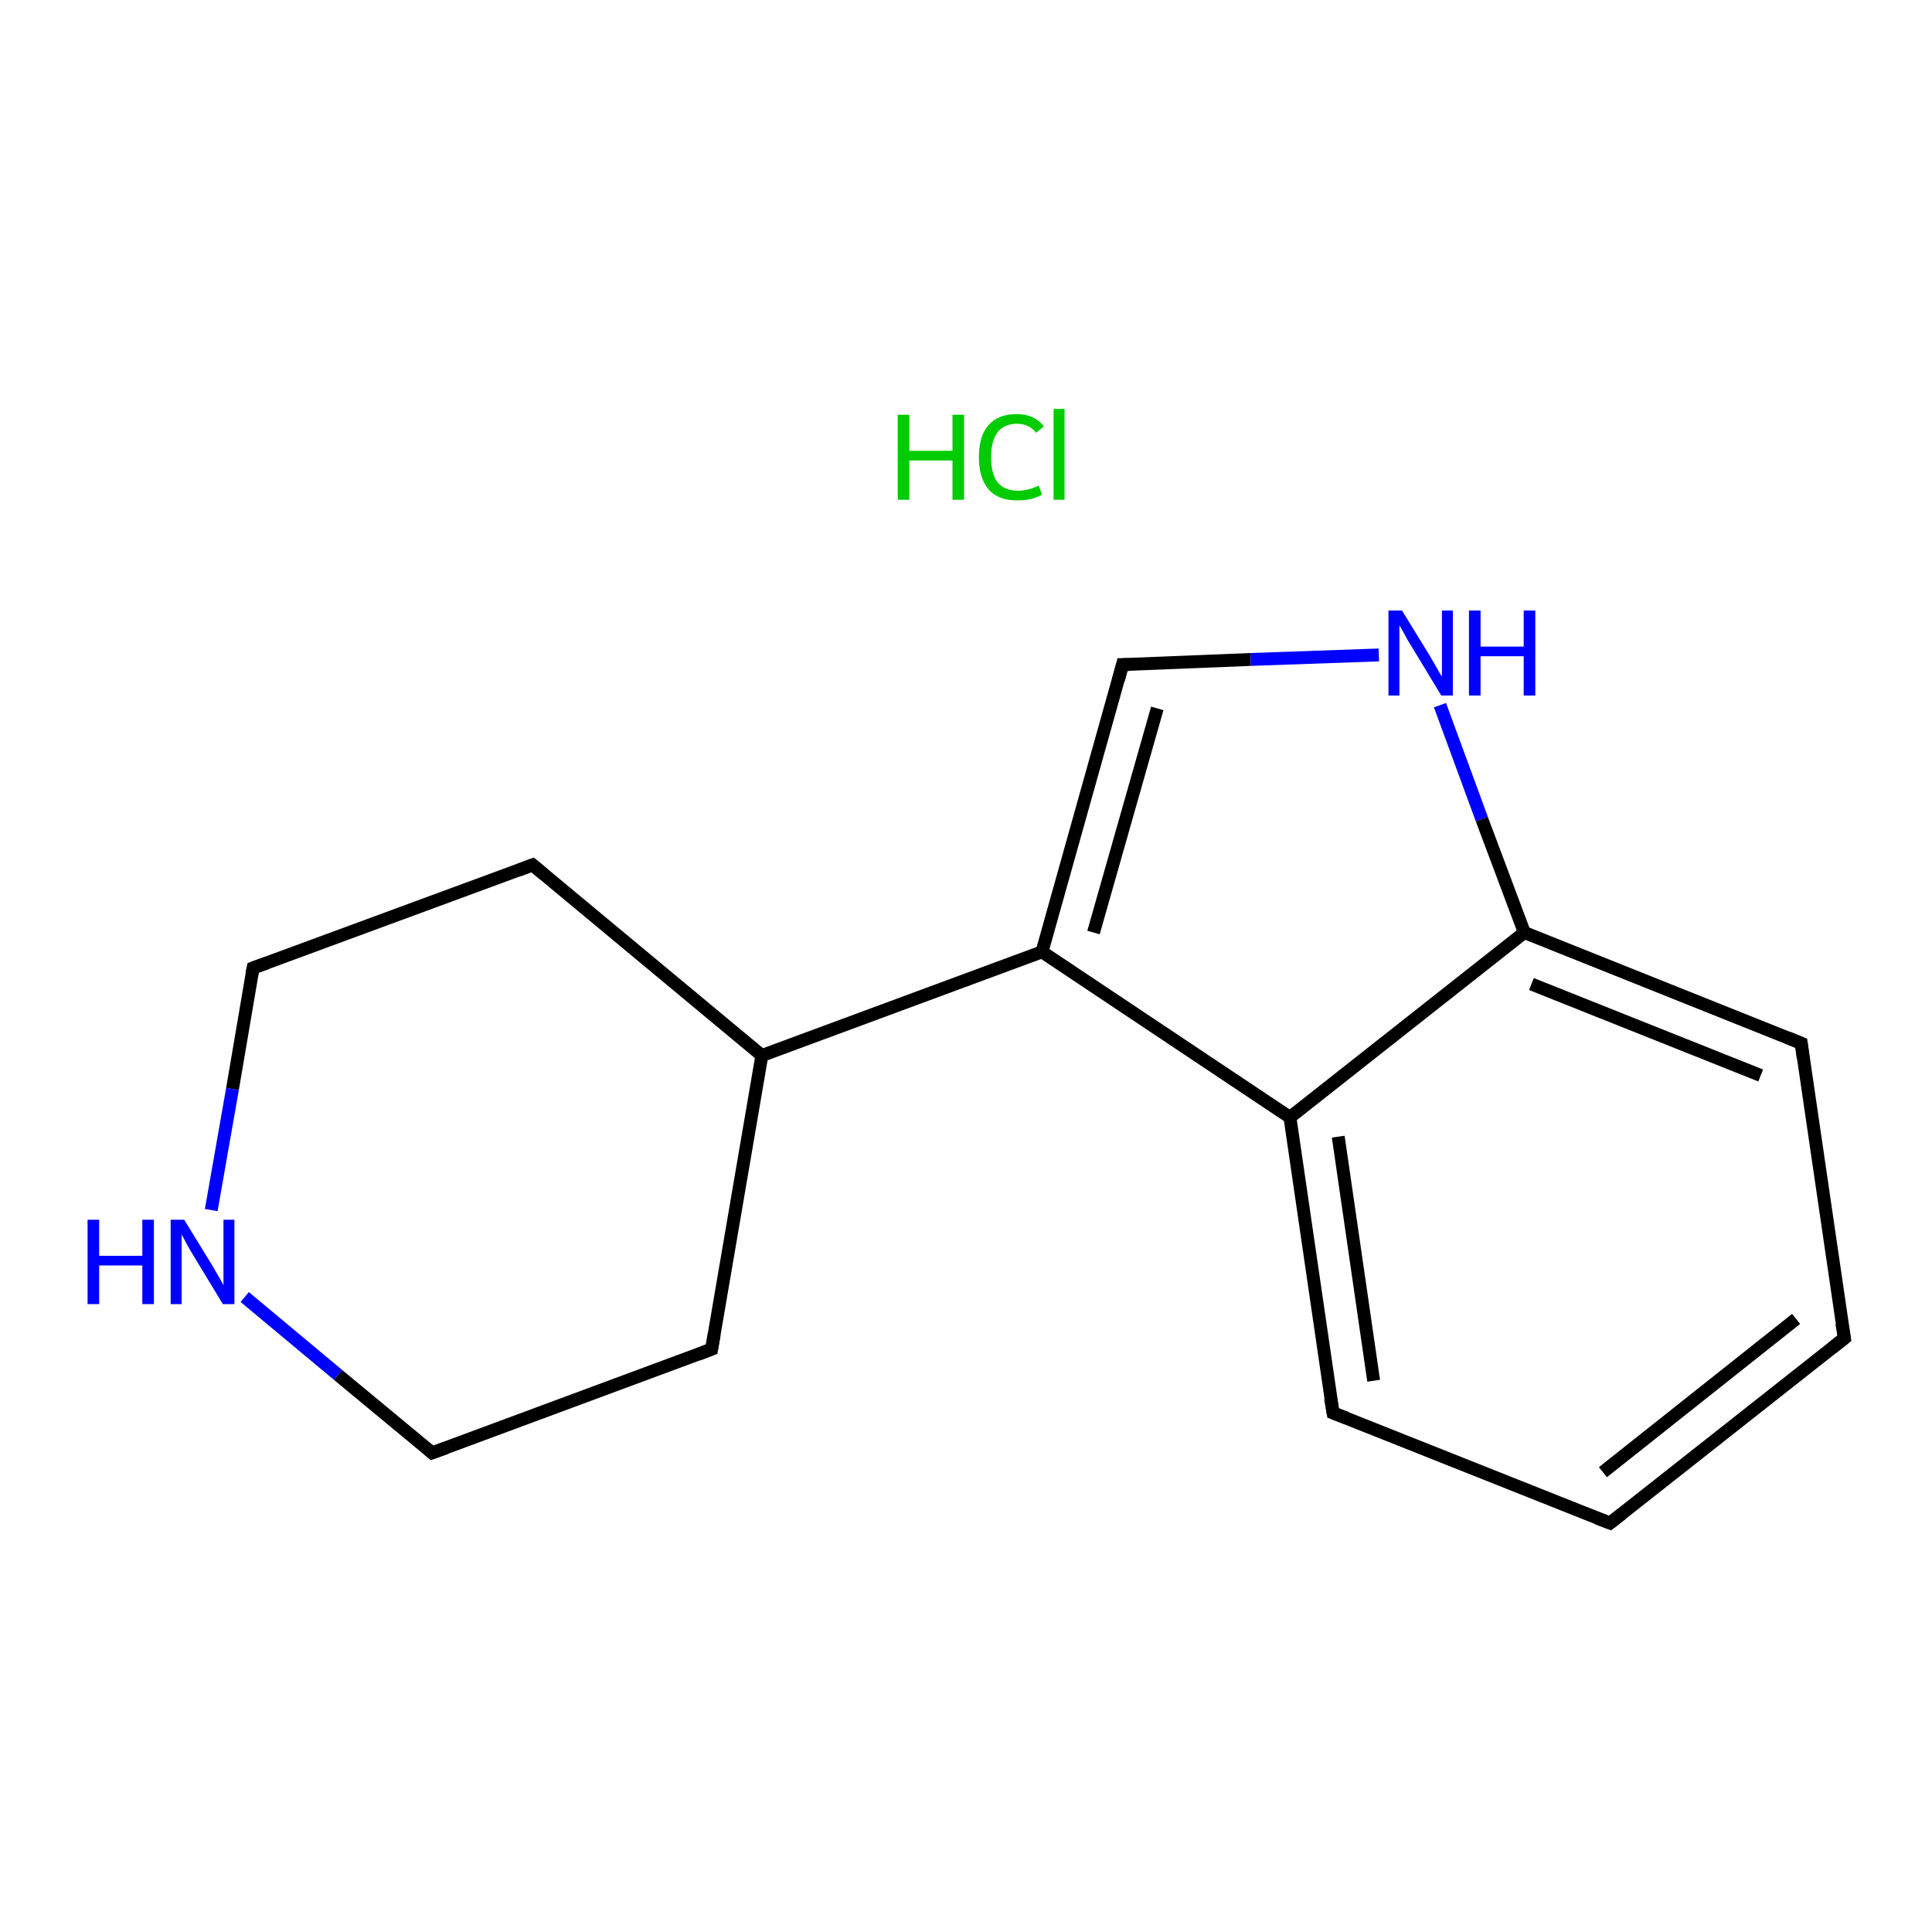 <?xml version='1.0' encoding='iso-8859-1'?>
<svg version='1.1' baseProfile='full'
              xmlns='http://www.w3.org/2000/svg'
                      xmlns:rdkit='http://www.rdkit.org/xml'
                      xmlns:xlink='http://www.w3.org/1999/xlink'
                  xml:space='preserve'
width='300px' height='300px' viewBox='0 0 300 300'>
<!-- END OF HEADER -->
<rect style='opacity:1.0;fill:#FFFFFF;stroke:none' width='300.0' height='300.0' x='0.0' y='0.0'> </rect>
<path class='bond-0 atom-1 atom-2' d='M 286.4,207.8 L 250.0,236.5' style='fill:none;fill-rule:evenodd;stroke:#000000;stroke-width:2.0px;stroke-linecap:butt;stroke-linejoin:miter;stroke-opacity:1' />
<path class='bond-0 atom-1 atom-2' d='M 278.9,204.8 L 248.9,228.6' style='fill:none;fill-rule:evenodd;stroke:#000000;stroke-width:2.0px;stroke-linecap:butt;stroke-linejoin:miter;stroke-opacity:1' />
<path class='bond-1 atom-2 atom-3' d='M 250.0,236.5 L 207.0,219.4' style='fill:none;fill-rule:evenodd;stroke:#000000;stroke-width:2.0px;stroke-linecap:butt;stroke-linejoin:miter;stroke-opacity:1' />
<path class='bond-2 atom-3 atom-4' d='M 207.0,219.4 L 200.3,173.5' style='fill:none;fill-rule:evenodd;stroke:#000000;stroke-width:2.0px;stroke-linecap:butt;stroke-linejoin:miter;stroke-opacity:1' />
<path class='bond-2 atom-3 atom-4' d='M 213.3,214.4 L 207.8,176.5' style='fill:none;fill-rule:evenodd;stroke:#000000;stroke-width:2.0px;stroke-linecap:butt;stroke-linejoin:miter;stroke-opacity:1' />
<path class='bond-3 atom-4 atom-5' d='M 200.3,173.5 L 161.8,147.8' style='fill:none;fill-rule:evenodd;stroke:#000000;stroke-width:2.0px;stroke-linecap:butt;stroke-linejoin:miter;stroke-opacity:1' />
<path class='bond-4 atom-5 atom-6' d='M 161.8,147.8 L 118.3,163.9' style='fill:none;fill-rule:evenodd;stroke:#000000;stroke-width:2.0px;stroke-linecap:butt;stroke-linejoin:miter;stroke-opacity:1' />
<path class='bond-5 atom-6 atom-7' d='M 118.3,163.9 L 82.7,134.3' style='fill:none;fill-rule:evenodd;stroke:#000000;stroke-width:2.0px;stroke-linecap:butt;stroke-linejoin:miter;stroke-opacity:1' />
<path class='bond-6 atom-7 atom-8' d='M 82.7,134.3 L 39.3,150.3' style='fill:none;fill-rule:evenodd;stroke:#000000;stroke-width:2.0px;stroke-linecap:butt;stroke-linejoin:miter;stroke-opacity:1' />
<path class='bond-7 atom-8 atom-9' d='M 39.3,150.3 L 36.1,169.1' style='fill:none;fill-rule:evenodd;stroke:#000000;stroke-width:2.0px;stroke-linecap:butt;stroke-linejoin:miter;stroke-opacity:1' />
<path class='bond-7 atom-8 atom-9' d='M 36.1,169.1 L 32.8,187.9' style='fill:none;fill-rule:evenodd;stroke:#0000FF;stroke-width:2.0px;stroke-linecap:butt;stroke-linejoin:miter;stroke-opacity:1' />
<path class='bond-8 atom-9 atom-10' d='M 38.0,201.4 L 52.5,213.5' style='fill:none;fill-rule:evenodd;stroke:#0000FF;stroke-width:2.0px;stroke-linecap:butt;stroke-linejoin:miter;stroke-opacity:1' />
<path class='bond-8 atom-9 atom-10' d='M 52.5,213.5 L 67.1,225.6' style='fill:none;fill-rule:evenodd;stroke:#000000;stroke-width:2.0px;stroke-linecap:butt;stroke-linejoin:miter;stroke-opacity:1' />
<path class='bond-9 atom-10 atom-11' d='M 67.1,225.6 L 110.5,209.5' style='fill:none;fill-rule:evenodd;stroke:#000000;stroke-width:2.0px;stroke-linecap:butt;stroke-linejoin:miter;stroke-opacity:1' />
<path class='bond-10 atom-5 atom-12' d='M 161.8,147.8 L 174.3,103.2' style='fill:none;fill-rule:evenodd;stroke:#000000;stroke-width:2.0px;stroke-linecap:butt;stroke-linejoin:miter;stroke-opacity:1' />
<path class='bond-10 atom-5 atom-12' d='M 169.8,144.8 L 179.7,110.0' style='fill:none;fill-rule:evenodd;stroke:#000000;stroke-width:2.0px;stroke-linecap:butt;stroke-linejoin:miter;stroke-opacity:1' />
<path class='bond-11 atom-12 atom-13' d='M 174.3,103.2 L 194.2,102.4' style='fill:none;fill-rule:evenodd;stroke:#000000;stroke-width:2.0px;stroke-linecap:butt;stroke-linejoin:miter;stroke-opacity:1' />
<path class='bond-11 atom-12 atom-13' d='M 194.2,102.4 L 214.1,101.7' style='fill:none;fill-rule:evenodd;stroke:#0000FF;stroke-width:2.0px;stroke-linecap:butt;stroke-linejoin:miter;stroke-opacity:1' />
<path class='bond-12 atom-13 atom-14' d='M 223.6,109.5 L 230.1,127.2' style='fill:none;fill-rule:evenodd;stroke:#0000FF;stroke-width:2.0px;stroke-linecap:butt;stroke-linejoin:miter;stroke-opacity:1' />
<path class='bond-12 atom-13 atom-14' d='M 230.1,127.2 L 236.7,144.8' style='fill:none;fill-rule:evenodd;stroke:#000000;stroke-width:2.0px;stroke-linecap:butt;stroke-linejoin:miter;stroke-opacity:1' />
<path class='bond-13 atom-14 atom-15' d='M 236.7,144.8 L 279.7,162.0' style='fill:none;fill-rule:evenodd;stroke:#000000;stroke-width:2.0px;stroke-linecap:butt;stroke-linejoin:miter;stroke-opacity:1' />
<path class='bond-13 atom-14 atom-15' d='M 237.8,152.8 L 273.4,167.0' style='fill:none;fill-rule:evenodd;stroke:#000000;stroke-width:2.0px;stroke-linecap:butt;stroke-linejoin:miter;stroke-opacity:1' />
<path class='bond-14 atom-15 atom-1' d='M 279.7,162.0 L 286.4,207.8' style='fill:none;fill-rule:evenodd;stroke:#000000;stroke-width:2.0px;stroke-linecap:butt;stroke-linejoin:miter;stroke-opacity:1' />
<path class='bond-15 atom-14 atom-4' d='M 236.7,144.8 L 200.3,173.5' style='fill:none;fill-rule:evenodd;stroke:#000000;stroke-width:2.0px;stroke-linecap:butt;stroke-linejoin:miter;stroke-opacity:1' />
<path class='bond-16 atom-11 atom-6' d='M 110.5,209.5 L 118.3,163.9' style='fill:none;fill-rule:evenodd;stroke:#000000;stroke-width:2.0px;stroke-linecap:butt;stroke-linejoin:miter;stroke-opacity:1' />
<path d='M 284.5,209.3 L 286.4,207.8 L 286.0,205.5' style='fill:none;stroke:#000000;stroke-width:2.0px;stroke-linecap:butt;stroke-linejoin:miter;stroke-opacity:1;' />
<path d='M 251.8,235.1 L 250.0,236.5 L 247.9,235.7' style='fill:none;stroke:#000000;stroke-width:2.0px;stroke-linecap:butt;stroke-linejoin:miter;stroke-opacity:1;' />
<path d='M 209.1,220.2 L 207.0,219.4 L 206.6,217.1' style='fill:none;stroke:#000000;stroke-width:2.0px;stroke-linecap:butt;stroke-linejoin:miter;stroke-opacity:1;' />
<path d='M 84.5,135.8 L 82.7,134.3 L 80.6,135.1' style='fill:none;stroke:#000000;stroke-width:2.0px;stroke-linecap:butt;stroke-linejoin:miter;stroke-opacity:1;' />
<path d='M 41.5,149.5 L 39.3,150.3 L 39.1,151.3' style='fill:none;stroke:#000000;stroke-width:2.0px;stroke-linecap:butt;stroke-linejoin:miter;stroke-opacity:1;' />
<path d='M 66.4,225.0 L 67.1,225.6 L 69.3,224.8' style='fill:none;stroke:#000000;stroke-width:2.0px;stroke-linecap:butt;stroke-linejoin:miter;stroke-opacity:1;' />
<path d='M 108.4,210.3 L 110.5,209.5 L 110.9,207.2' style='fill:none;stroke:#000000;stroke-width:2.0px;stroke-linecap:butt;stroke-linejoin:miter;stroke-opacity:1;' />
<path d='M 173.7,105.5 L 174.3,103.2 L 175.3,103.2' style='fill:none;stroke:#000000;stroke-width:2.0px;stroke-linecap:butt;stroke-linejoin:miter;stroke-opacity:1;' />
<path d='M 277.5,161.1 L 279.7,162.0 L 280.0,164.3' style='fill:none;stroke:#000000;stroke-width:2.0px;stroke-linecap:butt;stroke-linejoin:miter;stroke-opacity:1;' />
<path class='atom-0' d='M 139.4 64.4
L 141.2 64.4
L 141.2 70.0
L 147.9 70.0
L 147.9 64.4
L 149.7 64.4
L 149.7 77.6
L 147.9 77.6
L 147.9 71.5
L 141.2 71.5
L 141.2 77.6
L 139.4 77.6
L 139.4 64.4
' fill='#00CC00'/>
<path class='atom-0' d='M 152.0 71.0
Q 152.0 67.7, 153.5 66.0
Q 155.0 64.3, 157.9 64.3
Q 160.6 64.3, 162.1 66.2
L 160.9 67.2
Q 159.8 65.8, 157.9 65.8
Q 156.0 65.8, 154.9 67.1
Q 153.9 68.5, 153.9 71.0
Q 153.9 73.6, 154.9 74.9
Q 156.0 76.2, 158.1 76.2
Q 159.6 76.2, 161.3 75.4
L 161.8 76.8
Q 161.1 77.2, 160.1 77.5
Q 159.0 77.7, 157.9 77.7
Q 155.0 77.7, 153.5 76.0
Q 152.0 74.2, 152.0 71.0
' fill='#00CC00'/>
<path class='atom-0' d='M 163.6 63.5
L 165.3 63.5
L 165.3 77.6
L 163.6 77.6
L 163.6 63.5
' fill='#00CC00'/>
<path class='atom-9' d='M 13.6 189.4
L 15.4 189.4
L 15.4 195.0
L 22.1 195.0
L 22.1 189.4
L 23.9 189.4
L 23.9 202.5
L 22.1 202.5
L 22.1 196.5
L 15.4 196.5
L 15.4 202.5
L 13.6 202.5
L 13.6 189.4
' fill='#0000FF'/>
<path class='atom-9' d='M 28.6 189.4
L 32.9 196.4
Q 33.3 197.1, 34.0 198.3
Q 34.7 199.5, 34.7 199.6
L 34.7 189.4
L 36.4 189.4
L 36.4 202.5
L 34.6 202.5
L 30.0 194.9
Q 29.5 194.1, 28.9 193.0
Q 28.4 192.0, 28.2 191.7
L 28.2 202.5
L 26.5 202.5
L 26.5 189.4
L 28.6 189.4
' fill='#0000FF'/>
<path class='atom-13' d='M 217.7 94.8
L 222.0 101.8
Q 222.4 102.5, 223.1 103.7
Q 223.8 105.0, 223.9 105.0
L 223.9 94.8
L 225.6 94.8
L 225.6 108.0
L 223.8 108.0
L 219.2 100.4
Q 218.6 99.5, 218.1 98.5
Q 217.5 97.4, 217.3 97.1
L 217.3 108.0
L 215.6 108.0
L 215.6 94.8
L 217.7 94.8
' fill='#0000FF'/>
<path class='atom-13' d='M 228.1 94.8
L 229.9 94.8
L 229.9 100.4
L 236.6 100.4
L 236.6 94.8
L 238.4 94.8
L 238.4 108.0
L 236.6 108.0
L 236.6 101.9
L 229.9 101.9
L 229.9 108.0
L 228.1 108.0
L 228.1 94.8
' fill='#0000FF'/>
</svg>
